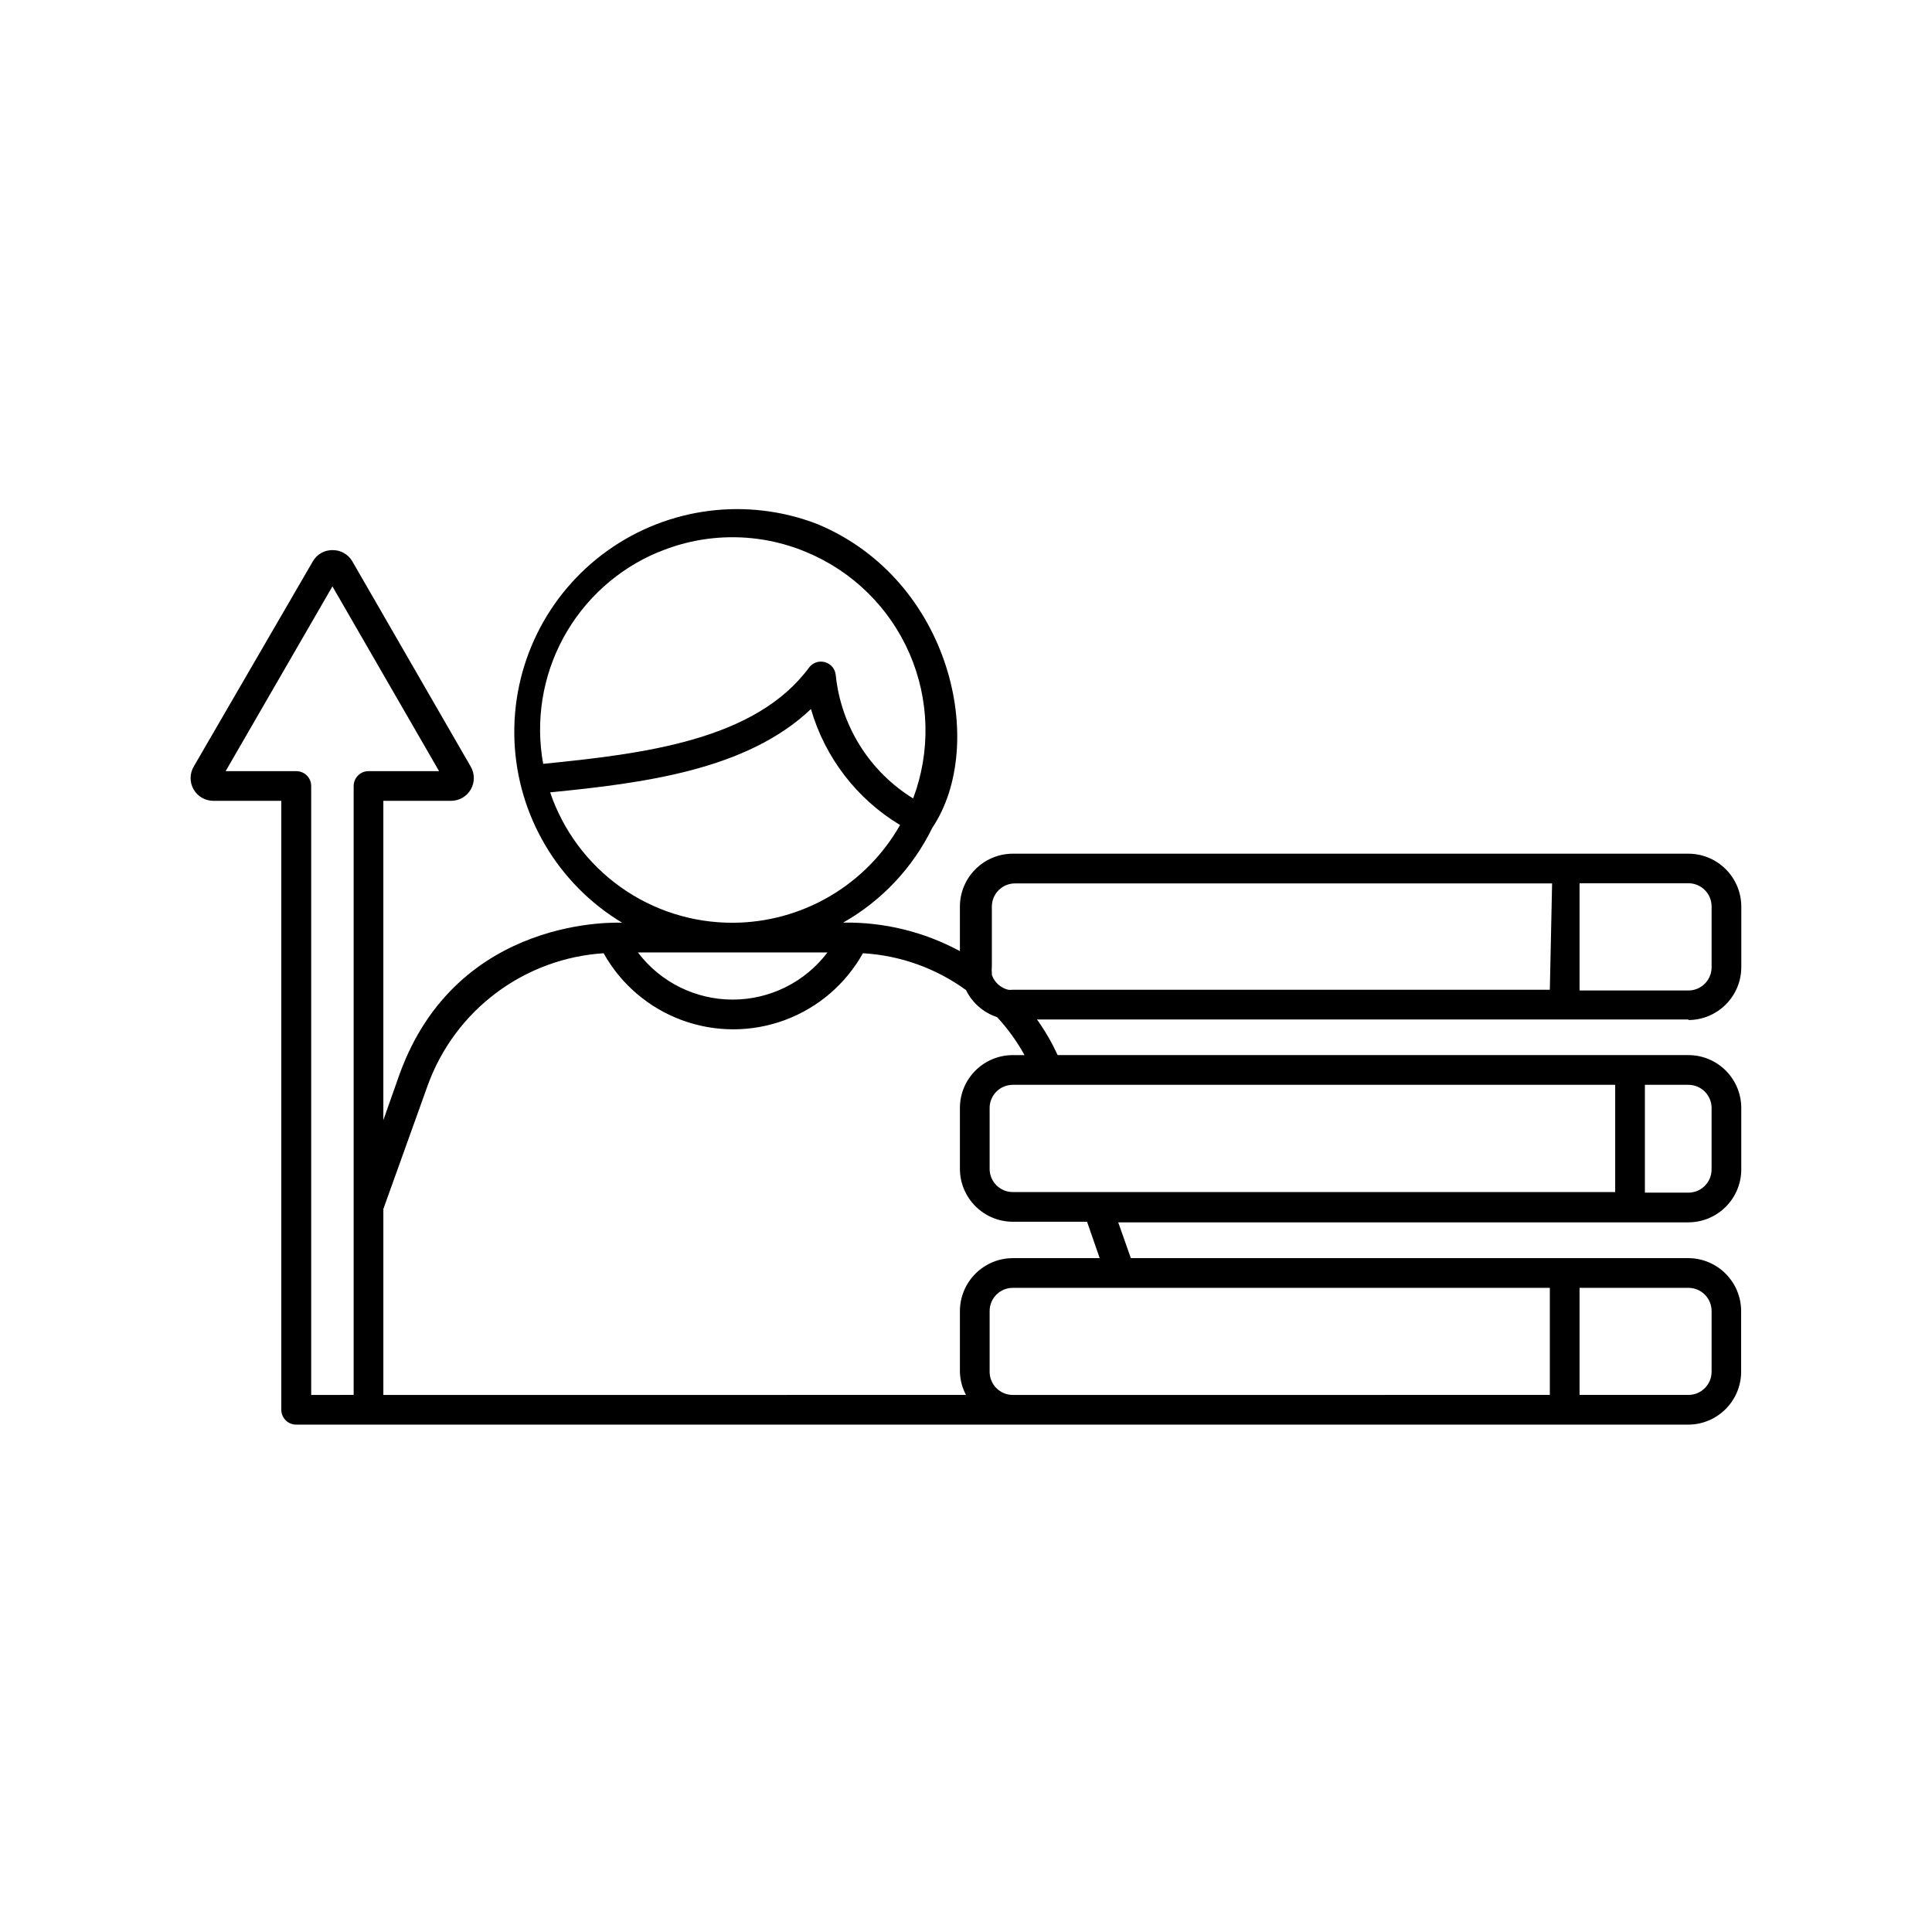 <?xml version="1.0" encoding="UTF-8"?>
<!-- Uploaded to: SVG Find, www.svgfind.com, Generator: SVG Find Mixer Tools -->
<svg fill="#000000" width="800px" height="800px" version="1.1" viewBox="144 144 512 512" xmlns="http://www.w3.org/2000/svg">
 <path d="m591.45 414.32c7.731-0.02 13.992-6.281 14.012-14.012v-16.059c-0.02-7.731-6.281-13.988-14.012-14.012h-179.05c-7.731 0.023-13.992 6.281-14.016 14.012v11.809c-9.492-5.129-20.145-7.731-30.934-7.559 10.223-5.793 18.457-14.551 23.613-25.109 14.723-21.965 5-65.73-30.426-80.492-18.543-7.176-39.453-4.535-55.629 7.023-16.18 11.559-25.453 30.484-24.672 50.355 0.781 19.867 11.508 38.008 28.543 48.262-0.434 0-43.691-2.363-59.039 40.266l-4.25 12.043v-84.621h17.988c2.141-0.012 4.113-1.16 5.184-3.016 1.07-1.855 1.074-4.141 0.012-6l-31.488-54.594v0.004c-1.113-1.797-3.086-2.871-5.195-2.836-2.144-0.012-4.133 1.133-5.195 2.992l-31.57 54.395c-1.082 1.863-1.09 4.16-0.016 6.031 1.07 1.867 3.059 3.019 5.211 3.023h18.027v161.38c0 1.047 0.418 2.047 1.156 2.785 0.734 0.738 1.738 1.152 2.781 1.152h368.92c7.731-0.023 13.992-6.281 14.012-14.012v-16.098c-0.02-7.731-6.281-13.992-14.012-14.016h-147.72l-3.344-9.484h151.1c7.731-0.02 13.992-6.281 14.012-14.012v-16.137c0.043-3.746-1.414-7.348-4.047-10.012-2.633-2.66-6.219-4.16-9.965-4.16h-167.16c-1.516-3.316-3.348-6.481-5.473-9.445h172.63zm-28.852-36.25h28.852c1.637 0 3.203 0.652 4.356 1.812 1.152 1.16 1.797 2.734 1.785 4.367v16.098c0 3.391-2.75 6.141-6.141 6.141h-28.852zm0 107.22h28.852c1.629 0 3.191 0.645 4.344 1.797 1.148 1.152 1.797 2.715 1.797 4.344v16.098c0 3.391-2.75 6.141-6.141 6.141h-28.852zm-244.03-194.99v-0.004c12.504-5.231 26.582-5.231 39.086 0 12.273 5.078 22.094 14.73 27.383 26.914 5.289 12.188 5.633 25.953 0.953 38.387-11.523-7.109-19.102-19.164-20.504-32.629-0.125-1.641-1.254-3.027-2.832-3.484-1.578-0.457-3.273 0.117-4.254 1.438-14.211 19.246-43.648 22.828-70.453 25.504-2.078-11.438-0.184-23.238 5.375-33.449 5.555-10.211 14.438-18.211 25.168-22.68zm-28.773 63.684c25.113-2.481 52.191-5.984 69.117-22.082 3.719 12.855 12.152 23.836 23.617 30.738-4.441 7.82-10.867 14.336-18.625 18.879-7.762 4.547-16.582 6.969-25.578 7.019-10.691 0.066-21.133-3.238-29.844-9.441-8.711-6.203-15.25-14.988-18.688-25.113zm73.488 42.43c-5.953 7.867-15.25 12.488-25.113 12.488-9.867 0-19.16-4.621-25.113-12.488zm-125.56-44.125v161.38l-11.254 0.004v-161.38c0-1.043-0.414-2.043-1.152-2.781-0.738-0.738-1.742-1.152-2.785-1.152h-18.734l28.301-48.965 28.262 48.965h-18.699c-1.043 0-2.043 0.414-2.781 1.152-0.738 0.738-1.156 1.738-1.156 2.781zm162.16 161.38-154.29 0.004v-49.281l11.809-32.906v0.004c3.539-9.707 9.824-18.172 18.094-24.363 8.266-6.191 18.16-9.844 28.469-10.512 4.574 8.191 11.926 14.477 20.723 17.727 8.801 3.25 18.473 3.25 27.273 0s16.148-9.535 20.727-17.727c9.852 0.574 19.332 3.961 27.316 9.762 1.656 3.402 4.625 5.988 8.227 7.164 2.828 3.047 5.273 6.434 7.281 10.074h-3.109c-7.738 0-14.016 6.273-14.016 14.012v16.141c0.023 7.731 6.285 13.988 14.016 14.012h19.68l3.344 9.641h-23.023c-7.731 0.023-13.992 6.285-14.016 14.016v16.098c0.047 2.144 0.602 4.25 1.617 6.141zm154.84-28.379v28.379l-142.32 0.004c-3.394 0-6.141-2.75-6.141-6.141v-16.098c0-3.394 2.746-6.141 6.141-6.141zm42.863-47.504v16.137c0 3.391-2.75 6.141-6.141 6.141h-11.531v-28.574h11.531c1.656-0.004 3.242 0.668 4.398 1.852 1.156 1.188 1.785 2.789 1.742 4.445zm-25.543-6.297v28.418h-159.64c-3.394 0-6.141-2.75-6.141-6.141v-15.98c-0.043-1.656 0.586-3.258 1.742-4.445 1.156-1.184 2.742-1.855 4.398-1.852zm-17.32-25.191h-142.32c-0.406 0.043-0.816 0.043-1.223 0-2.016-0.496-3.644-1.977-4.328-3.938 0.016-0.156 0.016-0.316 0-0.473-0.062-0.523-0.062-1.051 0-1.574v-16.059c0-3.391 2.75-6.141 6.141-6.141h142.33z"/>
</svg>